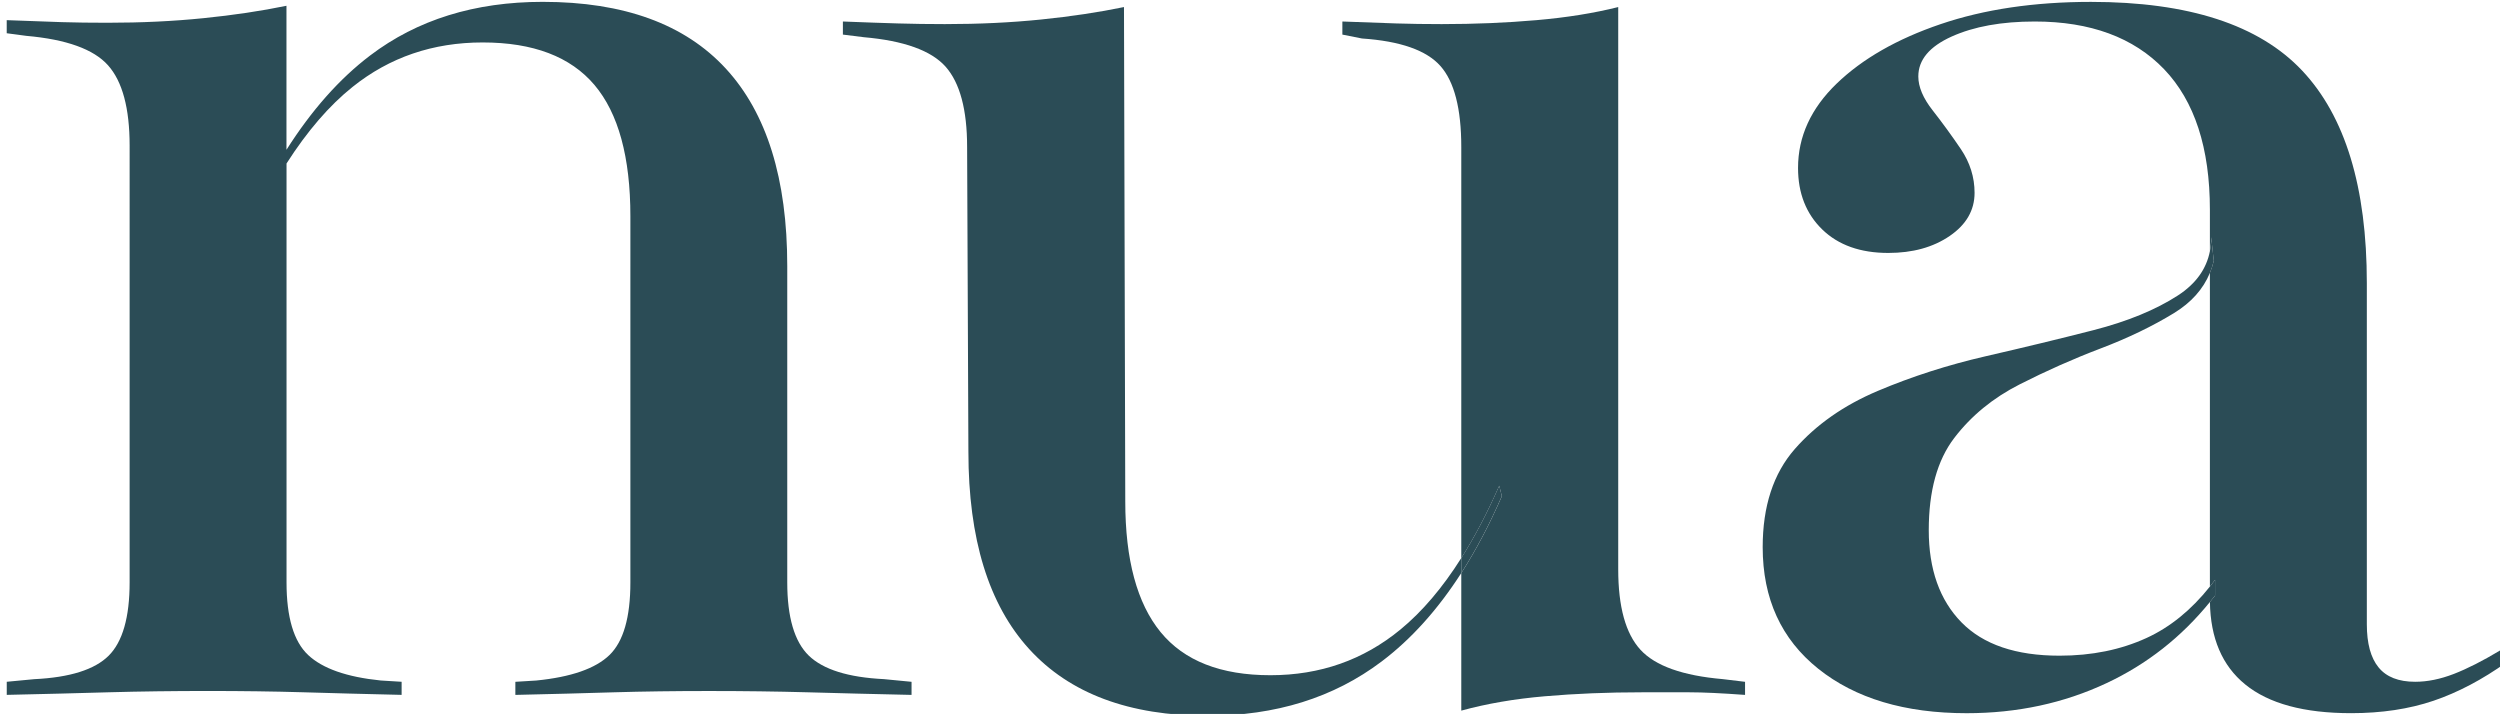<svg xmlns="http://www.w3.org/2000/svg" height="216.49" width="758.1" xml:space="preserve" viewBox="0 0 758.1 216.49" y="0px" x="0px" id="Layer_1" version="1.1"><defs id="defs107"></defs>
<style id="style82" type="text/css">
	.st0{fill:#2B4C56;}
</style>
<g transform="translate(-214.181,-312.129)" id="g102">
	<g id="g86">
		<path id="path84" d="m 490.6,518.88 v 3.97 c -11.64,-0.26 -22.15,-0.52 -31.52,-0.79 -9.38,-0.26 -19.37,-0.39 -29.94,-0.39 -10.31,0 -19.89,0.13 -28.74,0.39 -8.86,0.27 -18.83,0.54 -29.94,0.79 v -3.97 l 6.34,-0.39 c 10.57,-1.05 17.97,-3.63 22.2,-7.73 4.23,-4.1 6.34,-11.43 6.34,-22.01 V 377.74 c 0,-17.97 -3.63,-31.26 -10.9,-39.86 -7.27,-8.58 -18.57,-12.88 -33.9,-12.88 -15.06,0 -28.22,4.49 -39.44,13.48 -7.07,5.65 -13.74,13.39 -20.03,23.22 v 127.04 c 0,10.58 2.19,17.91 6.55,22.01 4.36,4.1 11.7,6.68 22.01,7.73 l 6.34,0.39 v 3.97 c -11.1,-0.26 -21.08,-0.52 -29.94,-0.79 -8.86,-0.26 -18.43,-0.39 -28.74,-0.39 -10.58,0 -20.55,0.13 -29.94,0.39 -9.38,0.27 -19.76,0.54 -31.12,0.79 v -3.97 l 8.32,-0.79 c 10.84,-0.52 18.36,-2.9 22.6,-7.13 4.22,-4.23 6.34,-11.63 6.34,-22.21 V 356.32 c 0,-11.36 -2.18,-19.49 -6.55,-24.39 -4.36,-4.89 -12.62,-7.86 -24.78,-8.93 l -5.94,-0.79 v -3.97 c 6.87,0.27 12.42,0.47 16.64,0.6 4.23,0.13 8.86,0.19 13.88,0.19 10.3,0 20.02,-0.46 29.13,-1.39 9.13,-0.92 17.52,-2.18 25.18,-3.76 v 43.67 c 7.62,-12.01 16.07,-21.54 25.38,-28.6 14.28,-10.84 31.72,-16.26 52.33,-16.26 24.59,0 43.08,6.75 55.51,20.23 12.42,13.48 18.64,33.43 18.64,59.86 v 95.95 c 0,10.58 2.18,17.97 6.53,22.21 4.37,4.22 11.96,6.6 22.8,7.13 z" class="st0"></path>
	</g>
	<g id="g94">
		<path id="path88" d="m 668.81,459.4 c -3.61,8.22 -7.45,15.54 -11.51,21.94 v 4.54 c 4.46,-6.93 8.55,-14.69 12.3,-23.3 z m 0,0 c -3.61,8.22 -7.45,15.54 -11.51,21.94 v 4.54 c 4.46,-6.93 8.55,-14.69 12.3,-23.3 z" class="st0"></path>
		<path id="path90" d="m 657.31,481.34 v 4.54 c -7.16,11.14 -15.23,20.1 -24.18,26.85 -14.53,10.97 -32.12,16.45 -52.74,16.45 -23.78,0 -41.82,-6.74 -54.11,-20.22 -12.3,-13.48 -18.44,-33.43 -18.44,-59.87 l -0.39,-92.38 c 0,-11.36 -2.19,-19.48 -6.55,-24.39 -4.37,-4.88 -12.62,-7.85 -24.78,-8.91 l -6.34,-0.79 v -3.97 c 6.87,0.27 12.49,0.47 16.85,0.59 4.37,0.13 9.05,0.2 14.07,0.2 10.31,0 20.03,-0.46 29.14,-1.39 9.12,-0.93 17.5,-2.19 25.18,-3.78 l 0.39,149.87 c 0,17.72 3.57,30.93 10.71,39.66 7.14,8.72 18.24,13.08 33.3,13.08 15.07,0 28.22,-4.62 39.45,-13.87 6.57,-5.4 12.73,-12.63 18.44,-21.67 z" class="st0"></path>
		<path id="path92" d="m 743.35,518.88 v 3.97 c -7.14,-0.52 -12.76,-0.79 -16.86,-0.79 h -14.47 c -10.31,0 -20.1,0.4 -29.34,1.2 -9.25,0.79 -17.71,2.25 -25.38,4.36 V 485.9 c 4.46,-6.93 8.55,-14.69 12.3,-23.3 l -0.79,-3.17 c -3.61,8.22 -7.45,15.54 -11.51,21.94 V 356.71 c 0,-11.63 -2.11,-19.82 -6.34,-24.58 -4.22,-4.76 -12.15,-7.54 -23.78,-8.33 l -5.94,-1.18 v -3.97 c 6.87,0.27 12.34,0.47 16.44,0.59 4.1,0.13 8.66,0.2 13.68,0.2 10.04,0 19.63,-0.4 28.74,-1.2 9.13,-0.79 17.38,-2.11 24.79,-3.97 v 170.5 c 0,11.37 2.25,19.49 6.74,24.39 4.49,4.9 12.82,7.86 24.98,8.91 z" class="st0"></path>
	</g>
	<g id="g100">
		<path id="path96" d="m 884.32,489.99 v 3.91 c 0,0.26 0,0.51 0.01,0.77 0.54,-0.64 1.05,-1.3 1.56,-1.95 v -4.76 c -0.51,0.69 -1.03,1.37 -1.57,2.03 z m 0.39,-105.92 c 0,1.45 -0.12,2.84 -0.39,4.17 v 6.62 c 0.48,-1.16 0.88,-2.38 1.18,-3.65 z m -0.39,105.92 c -5.69,7.15 -12.1,12.34 -19.24,15.61 -7.8,3.57 -16.59,5.36 -26.36,5.36 -13.23,0 -23.13,-3.37 -29.74,-10.11 -6.61,-6.75 -9.92,-16.06 -9.92,-27.96 0,-11.9 2.58,-21.21 7.73,-27.95 5.16,-6.75 11.76,-12.15 19.83,-16.25 8.07,-4.1 16.25,-7.74 24.59,-10.91 8.32,-3.16 15.72,-6.74 22.2,-10.7 5.24,-3.21 8.87,-7.27 10.91,-12.21 0.48,-1.16 0.88,-2.38 1.18,-3.65 l -0.79,-7.14 c 0,1.45 -0.12,2.84 -0.39,4.17 -1.05,5.47 -4.3,9.96 -9.72,13.48 -6.74,4.36 -15.27,7.86 -25.57,10.51 -10.31,2.64 -21.21,5.28 -32.72,7.92 -11.49,2.65 -22.4,6.15 -32.71,10.51 -10.31,4.36 -18.7,10.24 -25.18,17.64 -6.48,7.41 -9.72,17.33 -9.72,29.75 0,15.59 5.62,27.88 16.86,36.87 11.23,8.98 26.23,13.47 45.01,13.47 15.33,0 29.47,-3.04 42.41,-9.12 12.22,-5.73 22.68,-13.93 31.34,-24.61 0.54,-0.64 1.05,-1.3 1.56,-1.95 v -4.76 c -0.5,0.69 -1.02,1.37 -1.56,2.03 z" class="st0"></path>
		<path id="path98" d="m 974.32,512.93 c -7.41,5.29 -14.81,9.19 -22.21,11.7 -7.41,2.51 -15.73,3.76 -24.98,3.76 -14.28,0 -24.98,-2.9 -32.12,-8.72 -6.97,-5.67 -10.53,-14.01 -10.69,-25 0.54,-0.64 1.05,-1.3 1.56,-1.95 v -4.76 c -0.51,0.69 -1.04,1.37 -1.57,2.03 v -95.13 c 0.48,-1.16 0.88,-2.38 1.18,-3.65 l -0.79,-7.14 c 0,1.45 -0.12,2.84 -0.39,4.17 v -12.49 c 0,-18.77 -4.64,-32.96 -13.88,-42.63 -9.25,-9.64 -22.34,-14.47 -39.25,-14.47 -10.04,0 -18.43,1.52 -25.18,4.56 -6.74,3.04 -10.11,7.07 -10.11,12.1 0,3.17 1.45,6.6 4.37,10.31 2.9,3.7 5.74,7.6 8.52,11.7 2.77,4.1 4.17,8.52 4.17,13.28 0,5.28 -2.52,9.65 -7.54,13.08 -5.03,3.44 -11.24,5.15 -18.63,5.15 -8.47,0 -15.14,-2.38 -20.03,-7.13 -4.89,-4.76 -7.33,-10.97 -7.33,-18.64 0,-9.52 3.9,-18.04 11.7,-25.57 7.8,-7.53 18.3,-13.54 31.52,-18.04 13.21,-4.49 28.41,-6.75 45.6,-6.75 29.59,0 50.95,6.95 64.03,20.82 13.08,13.87 19.63,35.35 19.63,64.43 v 103.48 c 0,5.82 1.18,10.18 3.56,13.08 2.38,2.92 6.08,4.36 11.1,4.36 3.7,0 7.6,-0.79 11.7,-2.37 4.1,-1.59 8.79,-3.97 14.07,-7.14 z" class="st0"></path>
	</g>
</g>
</svg>

